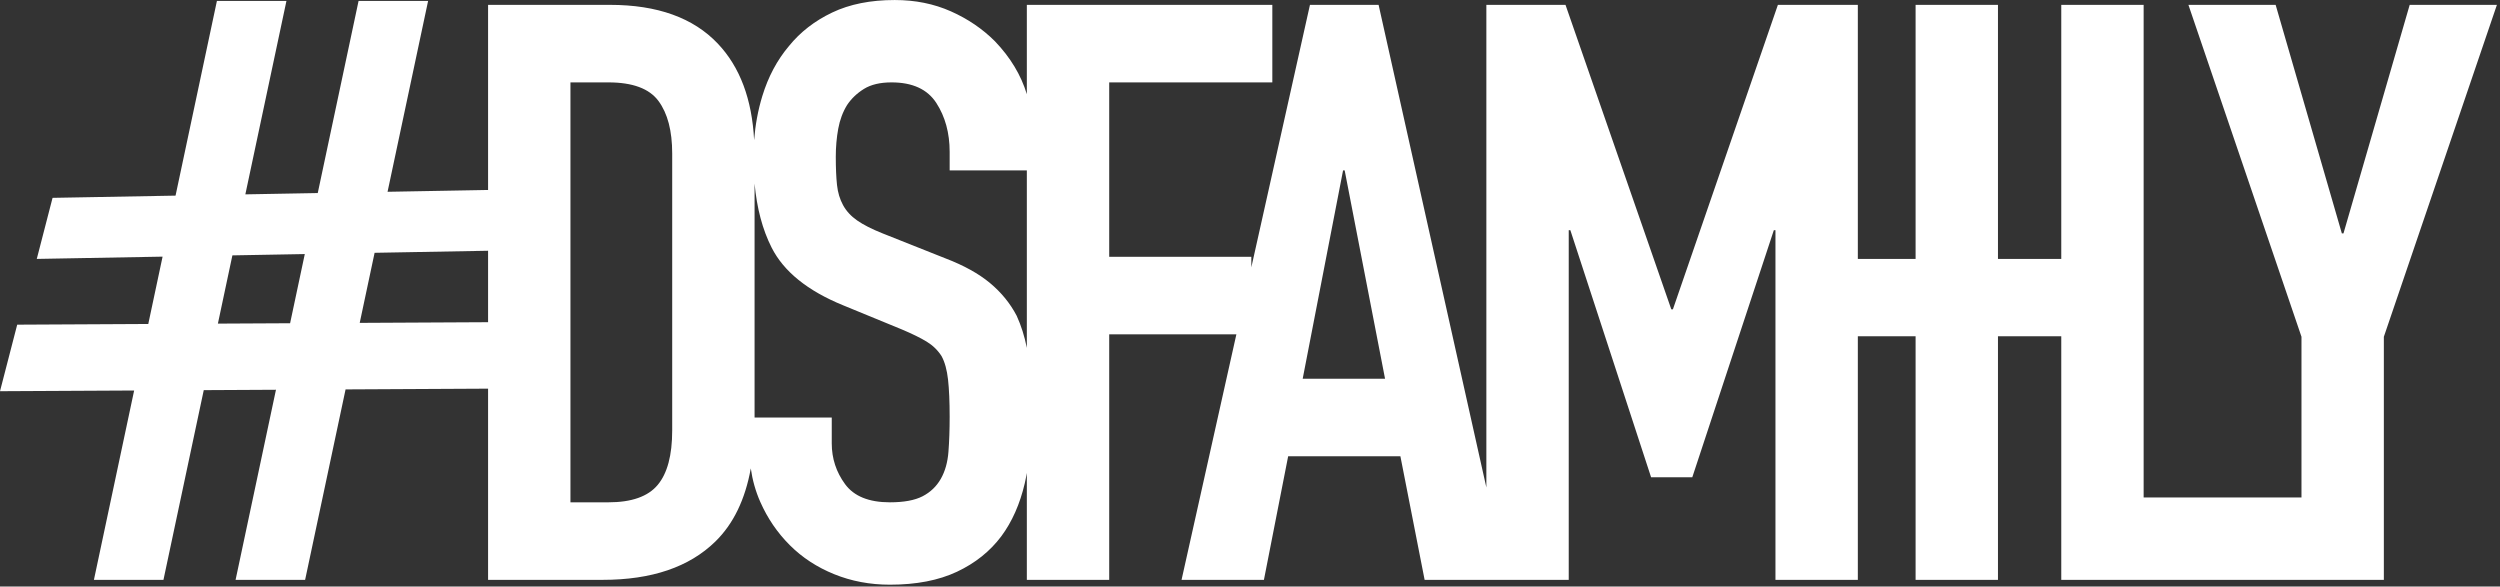 <?xml version="1.0" encoding="UTF-8"?>
<svg xmlns="http://www.w3.org/2000/svg" width="601" height="141" viewBox="0 0 601 141" fill="none">
  <rect x="0" y="0" width="601" height="141" fill="#333333" stroke="none"/>
  <g clip-path="url(#clip0_49_2)">
    <path d="M313.165 91.054L322.872 40.968H323.26L332.967 91.054H313.165ZM244.411 75.912C242.857 72.936 240.723 70.315 238.004 68.05C235.287 65.787 231.725 63.812 227.327 62.128L212.184 56.11C209.593 55.076 207.556 54.041 206.069 53.004C204.58 51.969 203.448 50.741 202.672 49.315C201.895 47.893 201.409 46.276 201.216 44.463C201.021 42.651 200.924 40.386 200.924 37.667C200.924 35.338 201.119 33.105 201.507 30.969C201.895 28.834 202.605 26.926 203.641 25.243C204.676 23.69 206.036 22.397 207.719 21.36C209.4 20.326 211.601 19.807 214.32 19.807C219.367 19.807 222.959 21.457 225.095 24.757C227.229 28.057 228.297 31.974 228.297 36.503V40.968H246.852V83.628C246.293 80.819 245.48 78.246 244.411 75.912ZM228.005 108.625C227.812 111.148 227.196 113.317 226.163 115.127C225.124 116.941 223.668 118.33 221.793 119.302C219.916 120.272 217.296 120.757 213.932 120.757C208.884 120.757 205.292 119.302 203.157 116.389C201.021 113.477 199.953 110.211 199.953 106.586V100.373H181.399V44.118C181.947 50.065 183.309 55.196 185.491 59.507C188.403 65.268 194.129 69.894 202.672 73.388L216.843 79.213C219.3 80.25 221.276 81.22 222.764 82.125C224.251 83.031 225.449 84.196 226.356 85.619C227.133 87.044 227.648 88.919 227.909 91.25C228.167 93.579 228.297 96.557 228.297 100.179C228.297 103.285 228.2 106.1 228.005 108.625ZM161.597 103.48C161.597 109.435 160.432 113.802 158.103 116.584C155.773 119.368 151.824 120.757 146.26 120.757H137.136V19.807H146.26C152.084 19.807 156.095 21.297 158.297 24.273C160.496 27.251 161.597 31.455 161.597 36.891V103.48ZM86.475 77.619L90.053 60.773L117.334 60.28V77.457L86.475 77.619ZM52.381 77.797L55.866 61.392L73.272 61.077L69.74 77.707L52.381 77.797ZM579.289 1.169L563.371 56.11H562.981L547.064 1.169H526.096L553.276 80.959V119.593H515.331V1.169H495.529V62.243H480.311V1.169H460.509V62.243H446.624V1.169H427.404L402.167 74.359H401.777L376.347 1.169H357.321V117.185L331.415 1.169H314.913L300.82 64.276V61.74H266.653V19.807H305.868V1.169H246.852V22.652C245.459 18.048 242.897 13.799 239.168 9.906C236.191 6.931 232.665 4.537 228.588 2.723C224.512 0.912 220.013 0.005 215.096 0.005C209.272 0.005 204.255 1.009 200.051 3.015C195.844 5.023 192.383 7.707 189.665 11.071C186.816 14.438 184.681 18.448 183.257 23.107C182.221 26.496 181.573 30.027 181.292 33.689C180.779 23.851 177.885 16.101 172.565 10.489C166.675 4.276 158.036 1.169 146.648 1.169H117.334V45.668L93.169 46.105L102.916 0.231H86.199L76.388 46.409L58.982 46.724L68.86 0.231H52.144L42.202 47.028L12.636 47.563L8.841 62.243L39.086 61.696L35.646 77.885L4.136 78.05L0 94.046L32.248 93.877L22.578 139.395H39.295L48.983 93.79L66.342 93.699L56.634 139.395H73.35L83.076 93.612L117.334 93.432V139.395H144.901C156.676 139.395 165.704 136.322 171.983 130.173C176.312 125.934 179.147 120.076 180.491 112.602C180.892 115.435 181.649 118.123 182.773 120.661C184.52 124.61 186.88 128.071 189.859 131.047C192.835 134.025 196.392 136.355 200.536 138.036C204.676 139.716 209.141 140.56 213.932 140.56C220.271 140.56 225.643 139.522 230.044 137.452C234.443 135.384 238.004 132.536 240.723 128.911C243.309 125.416 245.187 121.179 246.352 116.195C246.543 115.381 246.692 114.539 246.852 113.702V139.395H266.653V80.377H297.225L284.045 139.395H303.848L309.672 109.692H336.656L342.479 139.395H357.321H362.281H377.123V55.334H377.512L396.924 114.739H406.825L426.433 55.334H426.821V139.395H446.624V80.835H460.509V139.395H480.311V80.835H495.529V139.395H553.276H554.547H573.077V80.959L600.256 1.169H579.289Z" fill="white"></path>
  </g>
  <defs>
    <clipPath id="clip0_49_2">
      <rect width="600.253" height="140.56" fill="white"></rect>
    </clipPath>
  </defs>
</svg>
